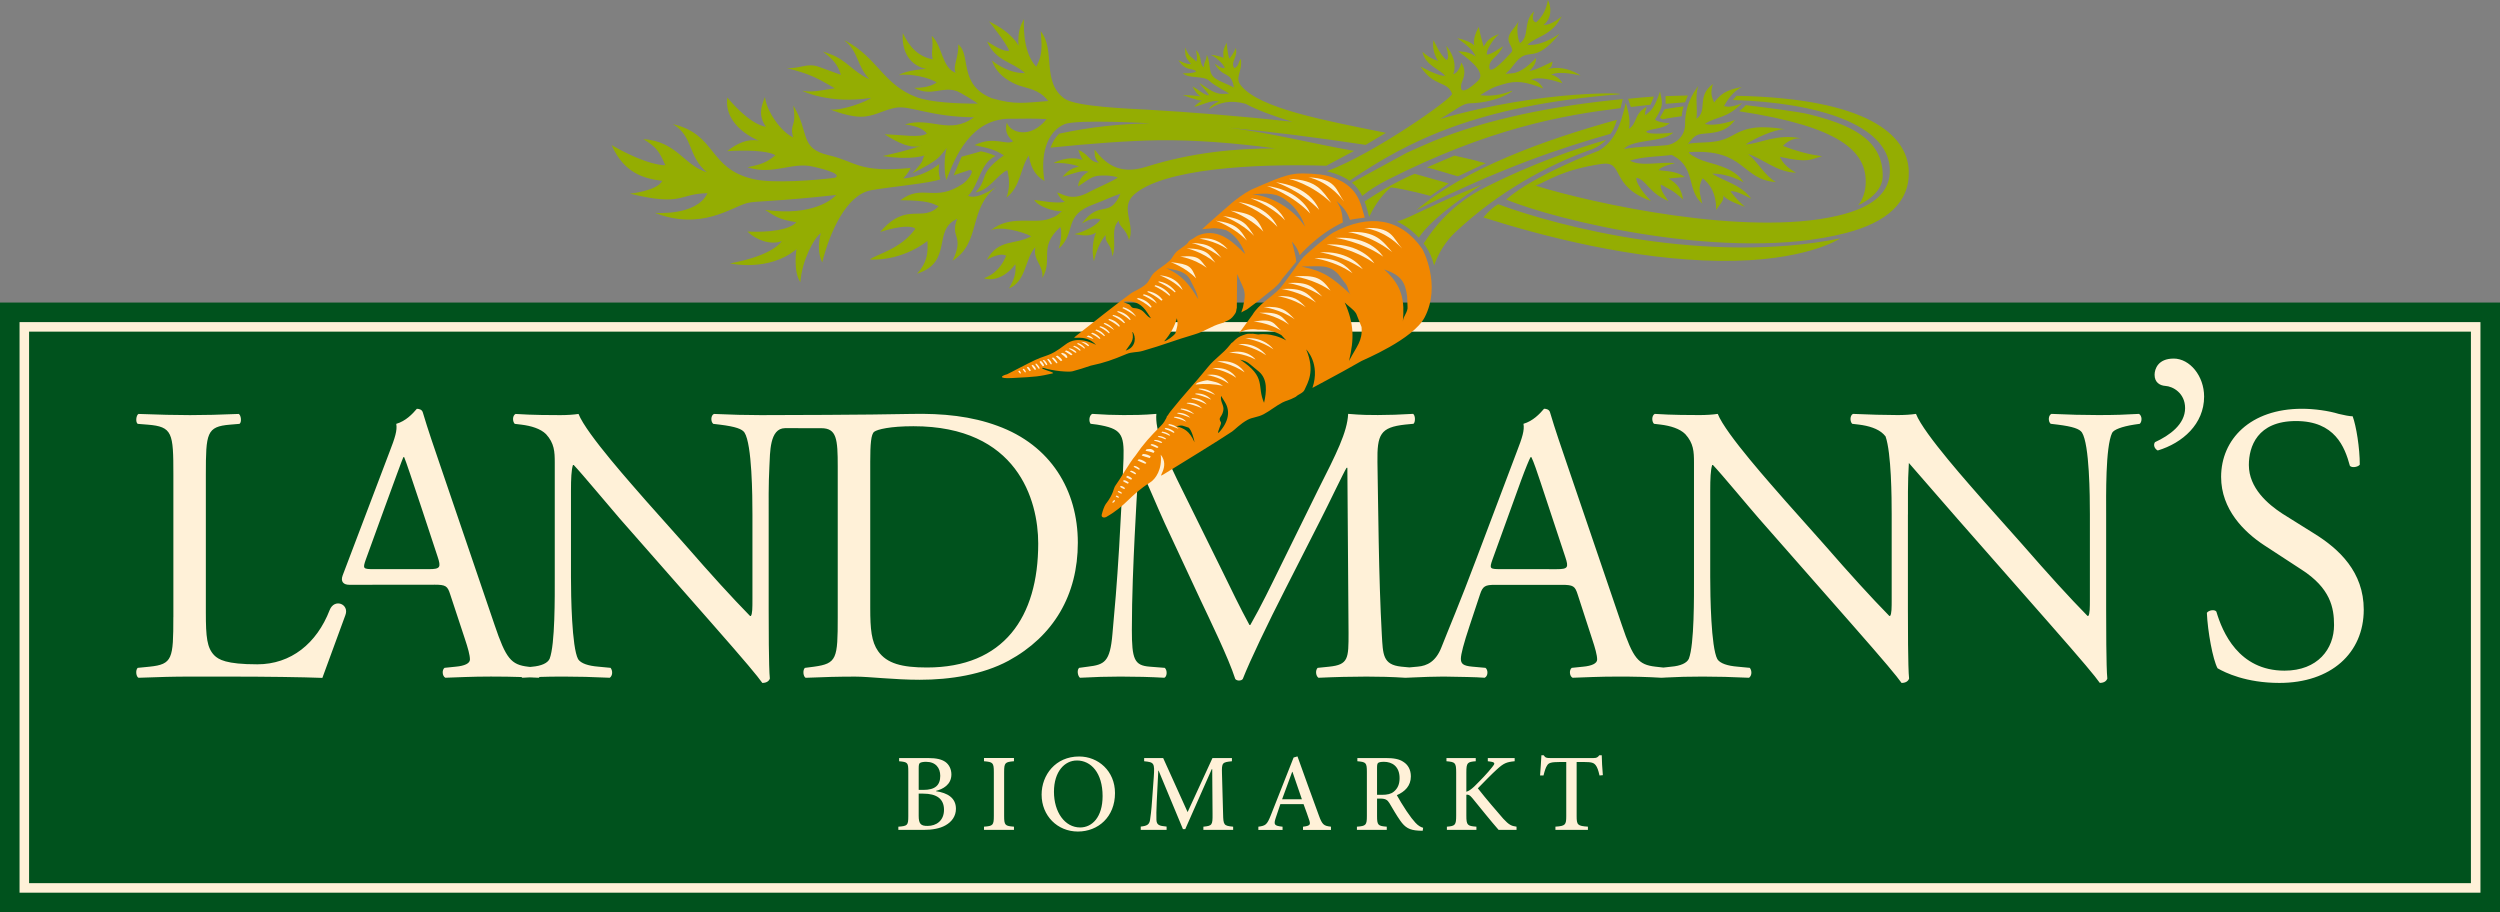 <?xml version="1.0" encoding="UTF-8"?>
<svg id="Ebene_2" data-name="Ebene 2" xmlns="http://www.w3.org/2000/svg" viewBox="0 0 1311.91 478.7">
  <rect x="0" y="0" width="1311.91" height="478.7" fill="#808080" stroke="none"/>
  <defs>
    <style>
      .cls-1 {
        fill: #fff1d8;
      }

      .cls-2 {
        fill: #94ad02;
      }

      .cls-3 {
        fill: #f18700;
      }

      .cls-4 {
        fill: #00521d;
      }

      .cls-5 {
        fill: none;
        stroke: #fff1d8;
        stroke-width: 5px;
      }
    </style>
  </defs>
  <g id="Ebene_1-2" data-name="Ebene 1">
    <g>
      <polygon class="cls-4" points="0 158.77 0 478.7 1311.91 478.7 1311.91 158.77 0 158.77 0 158.77"/>
      <polygon class="cls-5" points="12.76 171.53 12.76 465.95 1299.15 465.95 1299.15 171.53 12.76 171.53 12.76 171.53"/>
      <path class="cls-2" d="M779.64,85.65l-14.58,6.89c-5.59-1.63-13.27-4-16.31-4.68l14.45-6.21c17.62,3.96,7.73,1.94,16.45,4M786.22,107.17c32.22,12,110,31.9,179.54,17.91,0,0-18.28,12.41-63.66,11.82-44.88-.59-92.2-12.77-123.63-22.78,0,0,3.46-4.58,7.75-6.95M845.16,70.22c-26.34,7.49-56.53,17.51-101.85,40.01,25.45-21.79,67.26-36.89,105.18-47.36,0,0-1.12,4.34-3.33,7.35M916.12,55.17c11.74,1.41,27.75,3.46,32.99,4.76,20.32,5.08,39.33,12.44,38.86,32.74-.22,9.86-12.96,15.07-12.96,15.07,0,0,4.11-4.13,4.06-12.57-.09-15.54-12.96-28.7-66.44-36.78,2.17-1.63,3.49-3.21,3.49-3.21M850.39,56.75c-30.58,3.74-68.93,10.57-122.5,37.73-4.79,2.43-9.36,5.29-13.04,8.33-1.34-2.71-3.05-5.02-5.39-6.98,13.97-7.66,28.84-15.7,28.84-15.7,4.29-1.96,8.91-4,13.82-6.06,27.46-11.34,62.77-18.6,99.43-22.07l-1.15,4.74h0ZM866.14,54.97c-3.53.4-6.58.72-10.36,1.17l-1.41-4.29c2.71-.31,9.49-.93,13.55-1.19l-1.78,4.31h0ZM874,50.44c2.89-.12,8.84-.27,11.75-.35l-1.5,3.61-10.18.77-.07-4.03h0ZM708.72,94.56c-.17.11-.34.22-.53.31-2.83-2.02-6.5-3.63-11.37-4.89l-.54-.14c24.4-8.96,66.46-38.49,65.69-40.66-2.5-7.02-9.47-3.26-16.54-14.28,0,0,9.72,5.36,12.89,4.88-2.8-3.62-10.23-5.22-11.89-12.56,2.61,2.16,4.48,3.53,8.22,4.76,0,0-3.54-5.06-2.4-10.89.95,1.6,3.33,7.53,6.8,10.46,1.49-.83.79-3.54-.11-7.44.17.03,6.41,7.18,3.7,14.81,3.07-.76,4.22-6.06,4.22-6.06,3.45,5.41.28,9.32-.08,11.54-1.24,7.81,8.66-1.85,8.66-1.85,4.44-3.87-2.43-10.04-10.23-15.59,4.39.04,7.06,1.04,9.15,2.78-1.11-2.87-3.18-5.13-9.65-9.76,4,.9,7.47,2.32,9.08,4.02,0,0-1.66-2.78,2.21-9.9,1.11,5.65,2.57,10.31,2.57,10.31,1.96-3.3,3.33-4.86,8.09-6.53-3.2,2.64-7.15,8.96-6.36,10.83,2.99-.49,5.53-2.71,8.46-4.42-2.75,5.74-6.72,6.44-7.17,10.09-.94,7.57,11.24-6.78,11.43-6.79,1.81-1.92-1.57-4.32-1.45-7.19.15-3.48,3.53-5.73,5.5-9.5-1.58,3.3-.52,10.95.67,11.69,4.8-3.52,1.81-10.22,6.22-15.56.35-.42.66-.67,1.04-1.08-.58,2.23-1.47,4.99,1.08,5.82,3.32-3.03,5.34-6.55,6.19-11.79,1.84,3.41,2.27,9.52-2.26,13.08,4.18.41,9.53-4.56,9.53-4.56-5.16,10.47-13.82,10.61-18,15.08,8.07.69,16.97-5.99,16.97-5.99-13.9,17.07-15.83,6.34-23.1,15.11-3.04,3.67-1.85,2.76-5.35,6.02,1.18-.01,4.19-.24,5.12-.53,4.93-1.54,7.88-4.86,10.86-7.69.25,2.09-1.21,4.59-3.44,6.7,2.86-.15,9.89-3.83,12.15-4.9-.58,2.32-.1,2.55-2.56,4.01,0,0,7.89-2.87,17.25,3.37,0,0-10.42-2.77-15.42-.56,0,0,4.52,1.23,5.76,4.52-5.72-1.91-11.81-3.4-16.39-1.97,3.16.71,5.14,2.28,6.37,4.75-8.96-3.52-14-4.39-21.1-2.16l-3.07.96c-2.25.78-3.47,1.31-8.87,4.74,1.95.17,7.87,1.06,16.23-2.17,3.15-1.22-6.41,6.16-21.71,6.43-3.7.06-6.9,3.24-15.61,8.25,54.96-15.96,102.29-13.61,93.46-12.92-74.3,5.87-110.54,24.73-140.39,44.97M763.4,122.16c-4.57,4.3-8.55,10.55-10.83,17.15-.99-3.82-2.44-7.29-4.35-10-.37-.53-.75-1.04-1.14-1.55,5.31-8.25,14.93-20.75,32.59-29.6,24.38-12.22,47.39-20.23,62.95-24.68.19.28-3.97,3.99-8.33,5.25-22.04,7.95-47.73,21.61-70.9,43.42M457.17,99.83c-12.92,2.24-21.67,21.77-25.69,37.88-2.34-4.67-2.05-10.17-.76-15.33-3.56,2.47-9.86,14.21-10.73,25.75-3.95-6.12-2.01-17.36-2.01-17.36-14.68,12.14-34.88,7.44-34.88,7.44,23.31-4.29,27.12-11.68,27.12-11.68-5.71,2.22-13.35-.51-18.02-5.02,11.43.55,22.24-.89,25.69-4.89-9.68-1.58-10.67-2.95-16.39-6.48,25.46,3.61,35.97-6.12,37.26-7.82-32.4,3.59-42.21,3.07-46.68,4.23-8.27,2.14-23.98,14.66-48.45,5.15,0,0,21.87,1.85,27.63-10.32-15.5.28-12.58,7.06-40.74.25,0,0,14.31-1.4,17.03-6.73-9.37-1.15-19.95-3.81-26.61-18.76,19.58,11.22,28.2,10.56,28.2,10.56-3.19-7.31-4.64-9.49-11.58-13.73,17.77,1.3,21.2,13.73,33.41,17.43-10.18-8.38-7.01-18.98-17.94-25.3,23.36,5.46,18.34,23.36,42.44,28.92,10.09,2.33,32.55.59,42.79-.75,4.63-2.37-10.69-5.6-11.85-5.87-10.93-2.52-20.62,4.74-34.14.38,6.7-1.4,10.08-2.42,14.63-6.31-4.51-2.73-16.7-2.64-25.35-2.15,5.37-4.15,10.66-6.59,16.56-5.56,0,0-18.49-6.99-16.44-22.62,0,0,11.15,14.01,20.28,15.38-4.21-5.99-2.46-10.67-.52-15.61.88,7.56,8.43,18.31,14.78,21.19-2.06-7.86,2.05-4.73.06-16.76,8.8,14.08,2.92,22.51,18.67,26.14,14.61,3.37,15.25,9.28,42.84,6.67.21.14-1.03,2.51-3.74,5.45-.23.23,10.38-.57,18.85-7.57-.79,4.4.45,8.13.56,8.02-3.97,1.93-26.31,4.02-36.29,5.76M760.22,96.24l-9.61,6.57s-11.92-3.37-20.71-4.5c-5.96,4.9-9.75,11.94-11.41,15.51-.74-2.98-1.48-5.66-2.39-8.07,14.75-10.02,26.28-14.54,26.28-14.54l17.84,5.04h0ZM558.61,65.17c-9.55,4.09-12.72,16.49-10.51,29.8-6.3-3.68-7.46-9.26-8.21-13.34-4.46,6.33-4.17,16.25-11.73,22.05,1.74-4.62,1.65-9.73.45-14.41-5.33,2.41-9.4,10.52-16.63,11.69,6.98-7.57,1.02-9.61,14.81-19.44-5.21-3.36-8.42-3.76-15.4-5.37,10.41-5.1,16.85.43,20.24-2.05-3.24-2.71-4.4-5.42-3.27-9.82,1.47,5.19,12.27,9.06,20.85-1.78-5.58-.34-12.41-.3-17.87-.18-21.91-.84-30.25,20.49-34.71,32.1-1.32-3.69-1.2-12.99.22-16.71-4.29,4.74-3.27,5.87-18.06,13.21,7-7.45,4.52-6.13,6.32-9.37,0,0-6.66,2.71-21.9.34,13.47-2.96,18.94-4.96,20.3-5.5-5.09,1.96-12.4-1.42-19.29-5.91,8.39.16,19.28,2.15,22.2-.5-2.76-2.75-5.12-3.73-11.54-4.69,13.35-4.25,23.31,5.78,36.2-3.73-22.59-.2-33.79-6.33-40.93-5.04-6.3,1.12-9.48,3.65-15.76,4.57-7.61,1.12-18.66-3.64-18.66-3.64,6.03.78,19.42-4.24,21.36-6.1-22.07,3.51-36.18-3.72-36.18-3.72,5.91,1.02,10.28-.35,17.19-1.3-5.81-3.27-8.84-5.32-15.02-7.57-3.95-1.43-6.31-1.87-10.32-3.13,6.73.72,10.7-2.83,16.88-.58l11.65,4.24c-1.7-5.72-4.64-8.47-9.42-12.26l3.67,1.33c8.96,3.26,11.95,9.35,20.7,13.21-6.81-7.16-5.65-14.67-13.2-20.36l.93.34c16.52,8.8,19.79,23.19,37.21,29.53,7.29,2.65,21.24,3.35,31.97,3.31-1.19-1.06-9.4-5.98-10.88-6.52-7.89-2.87-13.6,3.21-22.51-1.76,3.61,0,8.02-.31,11.76-2.78-3.11-2.44-14.18-5.01-19.89-3.88,3.78-2.65,14.24-3.28,14.24-3.28-10.34-2.42-12.77-11.79-12.09-18.79,3.39,7.11,7.85,12.25,15.69,13.78-1.13-4.63.68-5.87-.56-12.36,5.72,5.24,5.25,16.75,12.59,19.42-1.68-3.61,1.64-7.79,1.35-14.9,6.94,5.47-.11,21.17,17.57,28.22,12.38,3.62,17.21,2.37,29.68,1.48-1.58-1.96-3.28-3.68-6.11-5.04-4.66-2.26-7.95-2.12-12.5-4.5-5.52-2.89-8.99-6.2-10.99-11.71,0,0,8.09,6.87,17.4,6.61-6.99-6.29-15.02-5.95-19.86-16.46-.3-.65,8.16,5.87,11.57,4.63-2.25-4.9-8.58-12.57-10.61-15.3,12.64,6.05,15.46,12.75,15.46,12.75-.25-4.58-.03-9.25,2.93-14.01,0,0-1.46,16.66,6.36,25.02,3.94-7.12,2.69-12.23,2.39-18.6,7.93,9.64.25,26.74,12.52,35.38,6.06,4.27,34.09,5.23,42.84,5.73,22.42,1.29,49.34,3.36,76.76,6.41-10.14-3-19.13-6.46-24.71-9.49-7.94-2.13-13.91-.68-19.02,2.89.49-1.9,3.39-3.11,5.03-4.25-3.85-.68-9.01,2.18-12.81,3.02.9-1.65,4.1-3.3,4.1-3.3-2.26.16-10.18-2.94-10.18-2.94,5.47.14,9.49.73,9.49.73-1.86-.89-3.11-2.8-4.39-5.23,3.6,1.94,6.74,4.95,8.7,4.66-1-2.01-3.93-4.44-5.04-6.47,3.65,2.25,6.55,4.92,10.69,5.65.78.14,4.14.07,4.92-.09-.05-.19-7.74-4.13-10.29-6.56-3.05-3.12-10.61-1-14.09-4.09,0,0,6.1.17,7.05-1.02-2.35-2.1-5.31.35-9.34-5.88,0,0,4.46,2.51,6.69,2.05-2.7-3.25-3.2-3.52-3.15-8.7,2.05,5.36,3.68,4.95,5.8,7.38.81-.91.3-4.1-.09-5.99,3.56,3.32,1.45,7.38,4.25,9-.4-2.66,1.25-3.1,1.43-6.55,2.53,5.65.24,9.57,4.67,12.53,2.22,1.58,6.98,3.21,9.56,4.65-1.64-9.16-5.21-4.27-10.18-12.53,2.65,1.63,3.16,2.35,5.4,2.37-.6-1.89-4.15-5.57-7.37-6.97,3.23.1,6.77,1.57,6.77,1.57-.65-3.74.15-5.04,1.52-7.97,0,0,.57,6.25,1.43,8.35,0,0,2.24-2.43,3.4-5.6,1.29,4.91-3.08,7.44-.78,10.61,2.65-1.01,1.97-3.57,3.47-4.84.9,7.2-3.66,9.65.26,14.28,9.9,11.7,42.75,17.85,75.83,24.51l-10.61,6.32c-27.24-4.08-51.74-7.17-71.84-8.99,21.69,2.56,43.55,8.29,65.74,12.15l-14.57,7.79c-38.36-1.21-85.87,1.64-100.96,15.21-7.64,6.87,1.03,15.84-2.61,23.91-1.21-6.04-5.39-6.95-5.27-10.33-4.85,4.52-.76,12.81-3.49,18.79-.24-6.82-4.08-6.71-3.4-11.23-4.18,4.29-6.21,13.78-6.21,13.78-1.97-8.57,1.09-15.02,1.09-15.02-3.35,1.92-5.97,1.68-11.37.79,6.21-1.58,12.13-4.89,13.75-7.83-3.74-.69-5.28-.24-9.75,2.19,9.61-12.88,14.29-2.09,20.18-15.58-4.77,1.57-9.18,3.81-13.71,5.44-16.9,6.07-8.88,14.42-18.7,23.46,2.03-6.33,1.29-11.87.68-11.29-11.5,10.72-3.39,16.6-9.26,26.65.79-6.89-5.19-9.37-3.61-16.26-5.55,5.92-4.74,17.95-13.84,21.69,2.47-4.54,3.86-7.67,3.29-12.7,0,0-7.01,10.26-16.6,7.39,2.48-.85,8.24-3.27,11.78-11.82-3.19-2.07-10.16,2.14-10.16,2.14,6.29-11.26,14.71-7.59,23.33-12.36-4.8-2.57-16.83-5.62-21.28-3.02,10.05-8.58,22.85-3.12,30.93-6.21,4.17-1.59,3.53-1.57,6.43-3.96-4.55.37-12.83-2.71-14.51-5.9,2.36.31,12.14,2.15,16.13.99-1.3-.45-3.42-2.87-4.1-4.91,3.28,1.02,7.18,4.31,15.24.57,5.64-3.09,15.77-7.17,16.46-8.49-1.25-.52-4.72-.94-6.06-.96-7.13-.12-7.2.82-14.6,5.71-.28-2.25,2.26-6.32,5.44-7.68-3.17-1.1-7.04.62-13.65,2.69,2.91-3.63,5.23-4.57,8.6-5.45,0,0-5.59-2.27-13.41-1.78,0,0,7.39-4.28,15.27-1.67,0,0-1.28-2.28-2.23-5.32,6.04,2.62,5.44,6.19,10.79,6.81-2.35-2.43-2.06-3.64-2.26-6.96,5.23,6.69,12.34,13.78,27.14,9.07,24.08-7.6,47.11-9.64,67.67-9.65-21.07-2.84-41.99-4.5-61.22-4.26-15.72.2-35.76,1.73-56.7,3.87,1.29-3.12,2.03-4.65,4.54-7.33,16.54-3.61,33.12-5.24,47.65-5.42,1.21-.02-38.5-2.26-44.82.45M882.48,60.99c-3.31.52-5.69.7-10.05,1.64l-1.41-.85,2.55-4.47c3.34-.57,6.14-1.02,9.93-1.52,0,0-.91,3.1-1.02,5.19M504.64,82.22s10.16-2.71,10.05-2.82c0,0,3.72.56,7.79,2.48-8.13,3.5-8.69,15.13-14.45,20.88,2.64,1.35,7.01-.33,10.36-2.07,2.71-1.41,4.75-2.86,4.67-2.81-15.24,11.58-7.92,29.37-23.17,38.92,6.5-13.61-1.65-11.85,2.44-21.95-13.35,5.78-1.83,22.56-21.07,28.77,5.02-5.6,5.85-10.24,5.43-17.19,0,0-12.34,10.51-30.28,9.76,3.9-2.97,16.34-5.41,23.97-16.2-4.23-3.07-18.47,1.73-18.47,1.73,13.9-16.32,22.1-4.65,30.66-13.48-2.87-1.27-5.08-3.15-20.12-3.15,11.96-8.97,17.72,1.45,32.85-8.65,3.25-2.17,7.68-9.14,1.81-6.66-1.02.23-6.66,2.26-6.66,2.26l4.18-9.82h0ZM733.15,116.32c8.27-2.67,19.03-9.3,44.66-19.5-4.28,2.6-26.28,17.16-33.28,27.9-3.33-3.64-7.11-6.5-11.38-8.4M805.87,97.46c30.07,9.28,110.14,26.93,158.27,15.79,18.29-4.23,28.38-12.08,27.55-25.14-1.45-22.6-37.32-34.29-82.4-35.64.06-.11,1.98-2.2,1.98-2.2,68.65,1.36,89.58,20.55,90.37,39.21.72,16.89-11.86,27.33-33.06,32.82-61.09,15.81-153.08-6.98-178.18-17.61,14.63-12.95,48.54-25.59,48.54-25.59,6.44-3.79,9.7-9.68,11.9-16.49.89-2.75,1.6-5.65,2.29-8.63,0,0,3.06,8.62,1.61,13.63,4.64-2.9,2.5-7.76,9.33-11.54-.33,2.54-1.18,2.37-.59,4.36,3.19-2.72,4.49-3.19,7.65-12.38,1.19,5.94,2.15,7.23-2.65,14.68,1.51,1.62,7.73,2.03,7.68,1.86-3.62,3.44-10.48,2.73-12.38,4.55,1.69,1.95,14.35.43,14.35.43-5.71,5.44-20.98,3.17-25.96,8.62,8.06-1.43,14.86-1.24,22.09-1.96,5.31-.57,10.06-4.99,10.01-11.05-.06-5.65,1.29-12.38,6.53-19.56l.39-.45c-1.86,5.06-.21,11.63-.97,17.19,6.21-4.26-.21-11.85,8.69-18.29-1.35,4.29-.95,6.4.64,9.71,4.71-6.52,9.72-6.96,14.5-8.2-4.76,2.66-7.44,6.71-9.37,10.06,3.16,1.06,7.46-.6,9.58-1.59-8.27,8.44-13.36,6.88-19.61,10.96,5.84,1.68,15.85-2.06,15.85-2.06-5.96,8.33-15.03,6.35-19.25,7.7-2.68.85-4.03,3.4-5.48,4.78,7.5-1.26,15.1.44,23.22-4.27,8.11-4.7,14.63-5.27,27.79-3.37-5.66-.04-16.25,5-20.72,7.99,7.34-.27,16.38-5.86,29.23-3.12-5.94-.6-9.63,3.91-9.63,3.91,6.86,2.7,13.15,4.38,20.51,5.45-6.3,1.47-6.43,3.78-22.19.27,1.77,3.9,4.9,6.26,8.51,8.36-10.29-.32-17.87-7.71-25.15-9.79,5.01,4,8.85,11.49,14.6,14.69-18.17-1.2-15.98-17.69-45.5-15.7-1.28.37,4.08,3.38,6.8,4.32,4.49,1.57,6.11,1.65,10.51,3.31,5.34,2.01,8.84,4.34,11.24,8.23,0,0-8.09-4.82-16.54-4.56,7.03,4.41,15,5.62,20.52,13.05.35.46-7.9-4.65-10.88-3.74,2.57,3.47,5.45,6.14,7.59,8.06-9.07-3.14-10.95-5.18-11.32-6.02.43,2.96-1.72,4.45-3.82,7.7,0,0,.93-10.74-7.07-16.62-2.84,5.09-1.16,8.71-.21,13.23-8.25-6.78-3.24-18.75-15.14-25.04l-.93-.46c-5.41.82-15.12.78-21.92,3,6.54,3.42,16.43.23,23.73,1.37,0,0-7.8,1.56-8.51,3.65,7.46.65,10.28,1.28,13.63,3.56l-8.48.81c5.1,2.98,6.69,5.91,7.61,10.99-6.27-5.58-6.95-5.06-11.64-7.86-.9,2.74,3.44,7.72,3.94,8.71-10.7-4.56-11.46-11.14-16.81-12.28-.64,3.8,7.67,12.24,7.67,12.24-22.06-7.96-13.71-21.27-25.99-19.47-20.56,3.02-28.19,8.92-34.55,11.4"/>
      <path class="cls-1" d="M1140.63,188.17c-8.11,0-9.98,5.4-9.98,8.52,0,3.95,2.7,5.61,5.61,5.82,3.95.21,10.4,3.74,10.4,11.64,0,8.52-8.11,14.35-15.8,17.88-1.04,1.46-.21,3.54,1.45,4.37,13.1-3.95,24.33-13.93,24.33-28.28,0-10.81-7.49-19.96-16.01-19.96M1240.41,319.92c0-19.75-12.89-31.81-25.99-39.92l-16.63-10.4c-7.69-4.99-17.67-13.51-17.67-25.57,0-9.56,4.36-23.08,24.74-23.08s25.57,13.51,28.27,23.49c1.04,1.25,4.37.63,5.2-.62,0-8.73-1.87-20.38-3.74-25.36-1.67,0-4.58-.62-7.28-1.25-5.4-1.66-12.89-2.7-19.33-2.7-27.03,0-42.42,16.01-42.42,35.76,0,17.05,12.06,28.9,22.46,35.76l19.75,12.89c15.17,9.77,17.05,19.96,17.05,29.11,0,12.47-8.53,23.91-25.99,23.91-24.12,0-32.64-20.38-35.76-30.98-.83-1.25-3.95-.83-4.99.62.42,9.77,3.12,24.54,5.61,29.11,3.95,2.29,14.97,7.69,32.44,7.69,27.02,0,44.28-15.59,44.28-38.46M90.96,323.86c0,21.83-.41,24.74-12.47,25.99l-6.24.62c-1.25,1.25-.83,4.57.41,5.2,11.64-.42,18.29-.62,27.03-.62h19.13c21.41,0,39.75.27,50.35.68,0,0,10.98-30.1,12.07-32.93,2.23-5.77-5.77-9.05-8.26-2.62-6.76,17.45-20.27,28.43-37.94,28.43-16.42,0-20.37-2.49-22.66-4.78-3.74-3.95-4.36-9.35-4.36-22.45v-72.35c0-21.83.41-25.16,12.68-26.19l4.99-.42c1.25-.83.83-4.57-.41-5.2-10.4.42-17.47.62-25.57.62s-15.39-.21-27.03-.62c-1.25.62-1.66,4.37-.41,5.2l5.2.42c13.1,1.04,13.51,4.36,13.51,26.19v74.84h0ZM456.67,242.37v76.72c0,11.02.62,17.67,4.16,22.66,4.57,6.45,12.47,8.53,25.57,8.53,40.33,0,58.42-26.41,58.42-65.07,0-22.87-11.02-61.54-65.49-61.54-12.27,0-18.92,1.66-20.58,2.91-1.66,1.25-2.08,6.45-2.08,15.8M227.76,306.85l-44.51.02c-2.98,0-4.68-1.65-3.41-4.98l24.56-64.71c2.91-7.49,4.16-11.43,3.54-14.76,4.99-1.46,8.52-5.2,10.81-7.9,1.25,0,2.7.42,3.12,1.87,2.71,9.15,6.03,18.71,9.15,27.86l28.48,83.58c6.03,17.88,8.73,21,17.67,22.04l1.05.12,1.05-.12c4.78-.41,8.11-1.87,9.15-4.16,2.91-7.48,2.7-32.85,2.7-42.83v-60.08c0-5.82-.21-10.19-4.57-14.97-2.91-2.91-7.9-4.37-12.89-4.99l-3.54-.42c-1.25-1.25-1.25-4.37.42-5.2,8.73.62,19.75.62,23.49.62,3.33,0,6.86-.21,9.56-.62,4.16,10.6,28.9,38.04,35.55,45.74l20.17,22.66c14.14,16.22,24.53,27.65,34.3,37.63h.41c.83-1.04.83-4.37.83-8.73v-44.49c0-9.77-.21-36.8-4.16-43.03-1.25-1.87-4.57-3.12-12.89-4.16l-3.53-.42c-1.46-1.25-1.25-4.57.41-5.2,9.57.42,16.63.62,24.53.62,8.94,0,56.8-.12,78.45-.62,17.46-.41,32.22,1.25,45.74,6.23,28.07,10.19,42.2,33.89,42.2,61.33s-12.68,49.06-36.38,61.96c-13.52,7.28-30.56,9.98-46.57,9.98-13.31,0-26.61-1.66-33.89-1.66-8.73,0-16.22.21-25.99.62-1.25-.62-1.66-3.95-.41-5.2l4.78-.62c12.06-1.66,12.47-4.16,12.47-25.99v-79c0-14.55-.52-20.19-8.72-20.17l-18.96-.02c-8.13.13-7.8,12.72-8.19,20.2-.5,9.43-.37,19.81-.37,25.14v49.69c0,6.24,0,30.98.62,36.38-.42,1.25-1.66,2.29-3.95,2.29-2.49-3.54-8.52-10.81-26.61-31.39l-48.23-54.89c-5.61-6.44-19.75-23.49-24.12-28.07h-.42c-.83,2.49-1.04,7.28-1.04,13.51v45.32c0,9.77.42,36.8,3.74,43.03,1.46,2.29,5.4,3.53,10.6,3.95l6.45.62c1.25,1.66,1.04,4.16-.42,5.2-9.35-.42-16.63-.62-24.32-.62-4.88,0-8.79.06-12.55.19-.11.18-.23.32-.36.43l-4.72-.21-3.98.21c-.15-.11-.29-.23-.41-.38-5.08-.17-10.15-.25-16.04-.25-9.98,0-17.88.42-23.91.62-1.66-.83-1.87-4.16-.41-5.2l6.03-.62c4.37-.41,7.28-1.66,7.28-3.74,0-2.29-1.04-6.03-2.71-11.02l-7.61-23.05c-1.45-4.57-2.29-5.2-8.52-5.2M191.94,293.68c-1.66,4.78-1.45,4.99,4.36,4.99h28.76c6.03,0,6.44-.96,4.57-6.58,0,0-16.3-49.72-17.54-52.21h-.42c-.62,1.04-19.73,53.81-19.73,53.81M798.2,252.14l-15.02,41.53c-1.67,4.78-1.46,4.99,4.36,4.99l29.28.02c6.03,0,6.44-.83,4.57-6.44l-13-39.27c-1.66-4.99-3.53-10.6-4.78-13.1h-.42c-.62,1.04-2.7,6.03-4.99,12.27M1001.2,270.02v49.69c0,6.24,0,30.98.62,36.38-.41,1.25-1.66,2.29-3.95,2.29-2.49-3.54-8.52-10.81-26.61-31.39l-48.23-54.89c-5.62-6.44-19.75-23.49-24.12-28.07h-.42c-.83,2.49-1.03,7.28-1.03,13.51v45.32c0,9.77.41,36.8,3.74,43.03,1.45,2.29,5.4,3.53,10.6,3.95l6.45.62c1.24,1.66,1.04,4.16-.42,5.2-9.35-.42-16.63-.62-24.32-.62s-12.96.16-19.07.48l-1.45.08-1.11.06c-7.61-.46-14.34-.62-22.75-.62-9.97,0-17.87.42-23.9.62-1.67-.83-1.88-4.16-.42-5.2l6.03-.62c4.37-.41,7.28-1.66,7.28-3.74,0-2.29-1.04-6.03-2.71-11.02l-7.46-22.98c-1.45-4.57-2.28-5.2-8.52-5.2h-34.87c-5.2.01-6.45.64-7.9,5l-5.48,16.52c-3.12,9.36-4.57,14.97-4.57,17.26,0,2.5,1.04,3.74,6.03,4.16l6.86.62c1.46,1.04,1.46,4.37-.42,5.2-5.41-.42-11.85-.42-21.62-.62-5.23,0-10.81.24-15.66.45l-2.1.09-2.2.09c-7.3-.48-14.25-.62-20.48-.62-7.28,0-16.63.21-25.16.62-1.46-1.04-1.66-3.95-.42-5.2l6.03-.62c10.19-1.04,10.19-4.36,10.19-17.67l-.62-86.69h-.42c-1.46,2.28-9.35,18.92-13.51,27.02l-18.5,36.38c-9.35,18.29-18.71,37.84-22.45,47.4-.41.62-1.25.83-2.08.83-.42,0-1.46-.21-1.87-.83-3.53-11.02-13.51-31.39-18.29-41.58l-18.71-40.13c-4.37-9.56-8.73-20.37-13.31-29.94h-.41c-.83,12.89-1.46,24.95-2.08,37.01-.62,12.68-1.46,31.18-1.46,48.86,0,15.38,1.25,18.71,9.36,19.33l7.9.62c1.45,1.25,1.25,4.57-.21,5.2-7.07-.42-15.18-.62-23.08-.62-6.65,0-14.14.21-21.21.62-1.25-1.04-1.66-4.16-.42-5.2l4.57-.62c8.73-1.04,11.64-2.49,12.89-17.05,1.25-13.72,2.29-25.16,3.54-45.74,1.04-17.25,1.87-34.93,2.28-46.36.42-13.1-1.24-15.8-13.93-17.88l-3.33-.42c-1.04-1.25-.83-4.37.83-5.2,6.24.42,11.23.62,16.42.62,4.78,0,10.4,0,17.26-.62-.83,8.11,4.37,21,10.81,34.3l23.7,48.02c4.78,9.77,9.35,19.34,14.35,28.48h.42c5.61-9.77,10.81-20.58,16.01-31.18l19.54-39.71c9.56-18.92,15.38-30.35,15.8-39.92,7.07.62,11.43.62,15.59.62,5.2,0,12.06-.21,18.5-.62,1.25.83,1.25,4.37.21,5.2l-4.37.42c-13.1,1.45-14.76,5.2-14.55,19.75.41,22.04.62,60.5,2.29,90.44.62,10.4.42,15.8,10.19,16.84l4.25.4,4.38-.4c4.99-.41,9.57-2.7,12.48-10.18,3.74-9.56,9.56-23.08,18.3-46.36l21.2-56.14c2.91-7.49,4.16-11.43,3.54-14.76,4.99-1.46,8.52-5.2,10.81-7.9,1.25,0,2.7.42,3.12,1.87,2.7,9.15,6.03,18.71,9.14,27.86l28.49,83.58c6.03,17.88,8.73,21,17.67,22.04l4.2.47,4.2-.47c4.78-.41,8.11-1.87,9.15-4.16,2.91-7.48,2.7-32.85,2.7-42.83v-60.08c0-5.82-.21-10.19-4.57-14.97-2.91-2.91-7.9-4.37-12.89-4.99l-3.54-.42c-1.24-1.25-1.24-4.37.42-5.2,8.73.62,19.75.62,23.49.62,3.33,0,6.86-.21,9.56-.62,4.16,10.6,28.9,38.04,35.56,45.74l20.16,22.66c14.14,16.22,24.54,27.65,34.31,37.63h.41c.83-1.04.83-4.37.83-8.73v-44.49c0-8.93-.17-32.3-3.22-41l-1.08-1.2c-2.91-2.91-7.9-4.37-12.89-4.99l-3.54-.42c-1.24-1.25-1.24-4.37.42-5.2,9.23.39,16.06.6,23.49.62,3.33,0,6.86-.21,9.57-.62,4.15,10.6,28.89,38.04,35.55,45.74l20.16,22.66c14.14,16.22,24.53,27.65,34.31,37.63h.41c.83-1.04.83-4.37.83-8.73v-44.49c0-9.77-.21-36.8-4.15-43.03-1.25-1.87-4.58-3.12-12.89-4.16l-3.54-.42c-1.45-1.25-1.24-4.57.42-5.2,9.56.42,16.63.62,24.53.62,8.94,0,14.34-.21,21.41-.62,1.67,1.04,1.67,3.95.42,5.2l-2.91.42c-6.65,1.04-10.81,2.7-11.64,4.36-3.54,7.48-3.12,33.26-3.12,42.83v49.69c0,6.24,0,30.98.62,36.38-.42,1.25-1.66,2.29-3.95,2.29-2.49-3.54-8.52-10.81-26.61-31.39l-48.23-54.89c-3.44-3.94-15.51-17.84-25.36-29.14-.63,9.91-.48,21.36-.48,27.06"/>
      <path class="cls-3" d="M623.78,224.42c-3.68-1.11-2.87-1.42-6.47-.81,4.24,1.34,6.75,2.38,9.53,8.46-.16-1.41-1.53-6.37-3.06-7.65M589.71,158.21c-.19.74,2.82,1.19,3.28,1.88,1.67,2.51,1.9.93,5.09,2.23,2.66,1.08,3.2,3.51,5.93,4.71l-2.01-3.03c-2.77-4.17-6.03-6.43-12.28-5.79M657.01,102.01c9.74.7,21.57,7.24,27.83,16.98-3.06-9.46-9.32-13.36-9.32-13.36-5.27-4.52-10.49-4.33-18.51-3.62M682.02,133.93c-.14-.73-1.16-3.97-4.07-7.16,1.05,4.12,2.14,8.16,2.27,10.58-.47.66-7,8.52-7.52,9.15-.55.66-.21,1.24-3.98,4.63-.32.29-8.62,6.91-10.12,8.09-.79.63-3.13,2.24-3.93,2.94-.5.44-2.72,1.32-3.24,1.84.04-.8,1.05-2.82,1.01-3.64.77-3.72,1.32-6.41-.29-9.99l-2.95-6.57c-.07,5.41-.14,15.22-.14,15.22.04.89,0,1.75-.02,2.53-.33.96-.15,2-.88,3.02-1.12,1.57-1.82,2.6-3.65,3.53-.83.42-1.81.69-2.36,1.2l-1.07.3c-5.88,1.66-8.34,4.14-14.12,5.85-10.79,3.17-16.39,5.57-27.34,8.7-3.29.93-5.47.38-8.54,1.66-7.09,2.96-11.35,4.53-18.73,6.08-3.35,1.18-6.51,2.13-9.58,2.96-1.85.5-10.13-.11-15.54-1.88-2.27.54,7.28,2.51,5.05,3-7,1.55-7.87,1.76-21.49,2.43-7.17.35-5.42-1.21-2.26-2.01,1.09-.5,9.99-5.22,11.07-5.69,10.86-5.68,9.72-2.44,19.56-9.94,2.24-1.71,6.87-4.34,16.01.22-6.01-6.47-13.92-2.02-10.65-4.58,5.71-4.48,23.48-18.58,29.23-22.64,1.19-.83,4.97-2.25,7.73-4.77,1.77-1.61,2.12-3.92,4.35-6.01,2.17-2.04,5.49-3.84,7.97-6.18,1.5-1.42,2.09-3.3,3.67-4.77.76-.71,4.23-3,5-3.72,2.76-2.57-.65.22,2.16-2.34,1.55-.57,2.72-1.89,4.51-2.59,10.91-4.24,19.12,4.94,24.27,9.95,0,0-2.5-8.63-10.02-12.56-1.36-.43-3.22-.73-4.76-.91-2.52-.3-2.2.06-4.71.14-.31,0-2.76.23-3.07.27,3.05-2.71,8.06-7.34,10.89-9.69,2.16-1.8,4.56-4.08,6.49-5.54,3.75-2.84,6.97-4.95,9.35-5.94,7.21-3.01,15.68-7.19,22.36-7.9,4.16-.44,12.62.04,16.32.99,16.99,4.38,17.73,15.21,19.92,21.97-2.68.53-3.68.38-7.77,1.22-1.85-5.14-3.94-6.81-7.14-10.01,3.2,4.87,3.03,7.46,3.39,11.39-13.03,6.02-22.63,17.18-22.63,17.18M616.77,175c.98-3.72,1.56-4.42.82-8.01-1.19,4.28-3.41,8.39-6.7,12.12,1.4-.21,4.65-2.55,5.88-4.12M611.9,140.71c9.05,3.98,12.32,8.93,16.95,16.33-.56-1.92-.72-3.04-1.6-4.81l-2.63-5.3c-2.22-4.46-6.8-5.11-12.71-6.22M663.33,211.38c1.35-5.91,1.91-12.34-2.62-16.31l-4.47-3.7c-1.79-1.57-2.98-2.02-5.42-2.62,14.08,9.37,8.51,13.6,12.51,22.63M612.17,219.18s-.12-.61.68-1.25c.37-.63.8-1.29,1.36-2,7.45-9.36,12.16-14.01,19.6-23.22,3.99-4.93,7.68-6.73,11.66-11.76l.73-.91c.77-.41,1.43-1.24,2.2-1.93,1.71-1.5,3.12-1.96,5.3-2.7,1.41-.49,2.54-.14,3.74-.28.89.11,1.88.23,2.87.41,0,0,6.65-1.35,14.66,3.11l-2.58-2.82c-3.5-2.07-7.82-2.9-12.32-2.84-3.01-.56-7.54-.12-9.81,1.81,3.24-4.43,4.08-5.52,7.04-9.66,3.24-5.5,9.84-9.07,14.1-13.52,2.4-2.5,10.86-14.93,12.58-16.66,2.67-2.68,12.7-11.37,15.91-13.06,18.66-9.85,35.09-7.56,46.45,8.72.42.6,10.03,18.89,1.34,35.78-6.05,11.75-32.37,22.51-33.2,23.03-2.24,1.25-4.43,2.47-5.7,3.21-3.67,2.16-15.89,8.63-20.06,10.92,4.3-12.82-3.29-20.19-3.29-20.19,4.92,11.52.67,17.7-.86,21.21-.75,1.73-3.33,2.33-4.54,3.63-3.9,2.1-4.91,1.89-7.05,3.01-3.53,1.84-6.76,4.54-9.85,6.15-3.17,1.66-5.91,1.58-8.37,2.9-3.84,2.06-6.8,5.24-8.16,6.17-6.65,4.51-28.98,18.15-36.09,22.55-4.08,2.52,3.8-3.87-1.41-10.41.88,7.73-2.71,12.78-5.45,14.51-11.22,7.12-12.21,11.96-23.2,18.25-.77.44-2.73.41-2.29-1.34.49-1.97,1.34-4.44,2.09-5.48,4.28-5.41,3.93-8.22,5.15-9.8,2.03-2.63,7.78-12.62,10.31-15.45,4.38-6.4,7.68-9.99,13.56-15.89,1.47-1.48,2.14-2.8,2.88-4.2M682.89,139.86c11.97,2.51,15.72,5.45,25.74,14.47-1.6-2.5-1.02-3.94-3.06-6.16l-3.13-4.12c-5.16-5.59-9.95-4.18-19.56-4.19M707.92,189.42c4.07-7.91,7.17-10.37,6.57-17.83l-2.78-6.96c-1.43-2.44-4.22-3.87-6.13-6.04,5.12,11.33,5.03,19.38,2.34,30.83M639.45,227.19c5.41-5.77,6.22-11.45,3.39-16.09l-2.05-3.36c-.64,3.21,1.82,4.87,1.11,7.95-.85,3.69-2.88,3.18-1.18,5.97.46.76-2.27,5.37-1.27,5.53M726.33,141.38c9.8,8.65,10.79,16.71,9.84,27.37.12-2.97,2.85-5.02,2.45-8l-.19-5.17c-1.02-7.53-3.09-11.22-12.1-14.2M594.17,173.93c1.13,4.96-.88,6.21-3.46,10.09l1.08-.47c4.15-1.8,4.64-6.8,2.37-9.62"/>
      <path class="cls-1" d="M641.82,202.48c-3.05-2.12-4.05-2.01-8.18-2.96-1.48.13-3.8.75-5.45,1.43l-.84.84c5.07-.56,9.95-.3,14.47.68"/>
      <path class="cls-1" d="M629.2,203.9c4.29-.09,7.14,2.01,8.49,3.34-3.6-1.71-6.99-2.64-8.72-3.01l.23-.33h0Z"/>
      <path class="cls-1" d="M627.43,206.47c4.54-.17,7.05,1.94,8.16,3.23-3.37-1.61-6.67-2.51-8.4-2.89l.24-.34h0Z"/>
      <path class="cls-1" d="M625.51,208.91c4.53-.08,6.85,2.19,7.74,3.33-3.17-1.7-6.34-2.59-8.06-2.97l.32-.36h0Z"/>
      <path class="cls-1" d="M622.99,211.38c4.23-.31,6.73,1.65,7.89,2.93-3.57-1.57-6.79-2.38-8.22-2.67l.33-.25h0Z"/>
      <path class="cls-1" d="M619.75,214.41c3.53.06,5.86,1.87,6.94,2.95-2.94-1.42-5.65-2.22-7.22-2.59l.28-.36h0Z"/>
      <path class="cls-1" d="M617.99,216.61c3.6-.07,5.68,1.53,6.67,2.62-2.81-1.22-5.47-1.97-6.94-2.29l.27-.33h0Z"/>
      <path class="cls-1" d="M616.26,218.71c3.5-.03,5.44,1.58,6.32,2.6-2.67-1.23-5.17-1.94-6.59-2.26l.28-.33h0Z"/>
      <path class="cls-1" d="M585.14,262.83c-.37.6-.84.92-1.22,1.1l-.2-.48c.37-.53.73-.89,1.04-1.14l.38.52h0Z"/>
      <path class="cls-1" d="M613.48,222.54c2.62.32,4.19,1.57,5.01,2.51-2.18-.87-4.08-1.59-5.46-2.01l.45-.49h0Z"/>
      <path class="cls-1" d="M611.64,224.55c2.3.27,3.83,1.32,4.73,2.23l-.46.38c-1.76-1.04-3.49-1.69-4.75-2.08l.47-.52h0Z"/>
      <path class="cls-1" d="M609.87,226.49c2.05.21,3.4,1.11,4.19,1.85l-.38.3c-1.51-.82-3.03-1.33-4.2-1.64l.4-.51h0Z"/>
      <path class="cls-1" d="M608.05,228.76c1.84.12,3.1.82,3.89,1.46l-.4.34c-1.45-.69-2.88-1.1-3.97-1.34l.48-.46h0Z"/>
      <path class="cls-1" d="M605.98,230.84c1.76.03,3.05.61,3.93,1.24l-.52.42c-1.48-.66-2.87-1.05-3.85-1.26l.44-.41h0Z"/>
      <path class="cls-1" d="M604.32,233c1.61.23,2.82.93,3.63,1.58l-.66.53c-1.53-.64-2.76-1.19-3.6-1.57l.63-.54h0Z"/>
      <path class="cls-1" d="M601.64,235.77c2.31-.41,3.16-.07,4.22,1.13l-.52.76c-1.55-.6-3.05-.92-4.21-1.09l.51-.8h0Z"/>
      <path class="cls-1" d="M591.39,249.66c1.28.28,2.12.92,2.65,1.49l-.44.61c-1.17-.5-2.01-.96-2.61-1.33l.4-.77h0Z"/>
      <path class="cls-1" d="M589.78,251.93c1.31.25,2.13.89,2.61,1.43l-.58.47c-1.15-.48-1.99-.98-2.53-1.37l.5-.53h0Z"/>
      <path class="cls-1" d="M588.18,254.97c1.13.23,1.82.79,2.22,1.26l-.47.42c-1.02-.39-1.73-.81-2.2-1.15l.45-.53h0Z"/>
      <path class="cls-1" d="M586.91,257.64c.92.21,1.52.68,1.88,1.09l-.41.35c-.79-.35-1.41-.71-1.85-.99l.38-.45h0Z"/>
      <path class="cls-1" d="M585.88,260.03c.68.19,1.12.56,1.39.87l-.41.32c-.61-.21-1.06-.46-1.38-.68l.4-.52h0Z"/>
      <path class="cls-1" d="M599.72,238.23c1.88,0,3.25.66,4.15,1.32l-.55.82c-1.79-.5-3.22-.97-4.19-1.32l.6-.81h0Z"/>
      <path class="cls-1" d="M597.64,240.97c1.87.31,3.19,1.23,3.97,1.97l-.6.45c-1.77-.68-3.16-1.31-4.09-1.77l.72-.65h0Z"/>
      <path class="cls-1" d="M597.7,246.5l-2.86-1.56.54-.49c1.42.34,2.3,1.07,2.82,1.68l-.49.37h0Z"/>
      <path class="cls-1" d="M593.5,246.97c1.36.31,2.2.93,2.7,1.51l-.42.46-2.85-1.55.57-.41h0Z"/>
      <path class="cls-1" d="M606.32,149.65c4.09,1,6.55,3.54,7.79,5.24l-.46.28c-2.86-2.49-5.87-4.12-7.83-5.03l.49-.49h0Z"/>
      <path class="cls-1" d="M602.58,152.79c4.09.78,6.34,2.92,7.52,4.56l-.66.42c-2.76-2.34-5.72-3.84-7.49-4.62l.63-.36h0Z"/>
      <path class="cls-1" d="M600.24,154.42c4.15.95,6.07,3.42,6.86,4.85-2.82-2.06-5.59-3.57-7.4-4.4l.54-.45h0Z"/>
      <path class="cls-1" d="M597.41,156.42c3.86.83,5.94,3.08,6.95,4.65l-.52.35c-2.73-2.37-5.62-3.88-7.36-4.66l.93-.34h0Z"/>
      <path class="cls-1" d="M589.48,161.22c3.79,1.05,5.87,3.63,6.74,4.98-2.75-2.16-5.45-3.67-7.25-4.53l.52-.45h0Z"/>
      <path class="cls-1" d="M586.7,163.26c3.88.79,5.79,3.01,6.65,4.42l-.45.24c-2.41-2.17-5.08-3.57-6.72-4.3l.52-.36h0Z"/>
      <path class="cls-1" d="M584.17,165.26c3.56.76,5.35,2.74,6.18,4.07l-.42.28c-2.19-1.96-4.6-3.25-6.16-3.96l.4-.4h0Z"/>
      <path class="cls-1" d="M582.08,167.34c3.04.72,4.75,2.47,5.64,3.77l-.49.34c-2.04-1.74-4.16-2.92-5.63-3.62l.49-.49h0Z"/>
      <path class="cls-1" d="M579.69,169.44c2.61.88,4.19,2.61,4.99,3.74-2.14-1.44-4.09-2.59-5.54-3.31l.55-.43h0Z"/>
      <path class="cls-1" d="M577.45,171.18c2.75.76,4.21,2.37,4.92,3.49l-.41.24c-1.76-1.56-3.67-2.65-5.05-3.31l.53-.43h0Z"/>
      <path class="cls-1" d="M575.29,172.91c2.54.73,3.89,2.21,4.56,3.26l-.4.24c-1.62-1.44-3.38-2.44-4.67-3.08l.52-.42h0Z"/>
      <path class="cls-1" d="M573.15,174.61c2.23.62,3.57,1.91,4.33,2.94l-.51.3c-1.57-1.3-3.18-2.22-4.37-2.8l.55-.44h0Z"/>
      <path class="cls-1" d="M567.26,179.38c2.47.04,3.69,1.1,4.29,1.98l-.51.33c-2.5-1.93-3.78-2.31-3.78-2.31"/>
      <path class="cls-1" d="M565.7,180c1.96.64,3.1,1.79,3.71,2.68l-.44.21c-1.3-1.11-2.69-1.93-3.77-2.48l.5-.42h0Z"/>
      <path class="cls-1" d="M563.71,181.43c1.76.56,2.81,1.55,3.42,2.36l-.48.23c-1.24-1.02-2.53-1.77-3.52-2.26l.58-.33h0Z"/>
      <path class="cls-1" d="M561.41,182.76c1.71.42,2.83,1.28,3.55,2.1l-.61.29c-1.29-.98-2.56-1.66-3.47-2.09l.52-.3h0Z"/>
      <path class="cls-1" d="M559.48,183.89c1.56.47,2.64,1.36,3.33,2.13l-.73.42c-1.41-.87-2.54-1.61-3.31-2.12l.71-.44h0Z"/>
      <path class="cls-1" d="M557.42,185.16c1.88.53,2.39,1.11,2.75,2.38l-.67.38c-.94-1.01-1.95-1.8-2.75-2.35l.67-.41h0Z"/>
      <path class="cls-1" d="M546.19,189.37c1.03.81,1.51,1.76,1.73,2.5l-.66.36c-.83-.96-1.39-1.74-1.76-2.34l.7-.52h0Z"/>
      <path class="cls-1" d="M543.8,190.78c1.02.78,1.55,1.74,1.82,2.49l-.48.3c-.86-1.01-1.49-1.95-1.88-2.59l.54-.21h0Z"/>
      <path class="cls-1" d="M541.98,191.47c1.07.8,1.53,1.73,1.72,2.43l-.72.17c-.82-.94-1.35-1.75-1.68-2.34l.68-.26h0Z"/>
      <path class="cls-1" d="M539.48,192.47c.92.71,1.29,1.51,1.44,2.11l-.6.17c-.75-.8-1.2-1.49-1.47-2l.63-.28h0Z"/>
      <path class="cls-1" d="M537.19,193.48c.74.59,1.07,1.28,1.21,1.8l-.52.14c-.56-.66-.96-1.26-1.22-1.7l.53-.24h0Z"/>
      <path class="cls-1" d="M534.93,194.5c.53.47.76.99.86,1.39l-.51.11c-.45-.46-.75-.88-.94-1.22l.58-.28h0Z"/>
      <path class="cls-1" d="M608.14,147.64c4.74.83,7.5,3.69,8.81,5.52l-.44.26c-3.29-2.89-6.81-4.63-8.68-5.44l.31-.34h0Z"/>
      <path class="cls-1" d="M571.04,176.09c2,.38,2.75,1.87,2.75,1.87-1.53-.67-2.71-1.08-3.59-1.33l.84-.54h0Z"/>
      <path class="cls-1" d="M554.82,186.61c1.4.69,2.19,1.68,2.62,2.5l-.72.41c-1.15-1.02-2.05-1.9-2.65-2.52l.74-.39h0Z"/>
      <path class="cls-1" d="M552.71,187.6c1.29.91,1.94,2.09,2.26,2.93l-.61.11c-1.08-1.15-1.89-2.13-2.42-2.81l.78-.23h0Z"/>
      <path class="cls-1" d="M551.4,191.18l-1.89-2.66.7-.2c1.13.93,1.6,1.98,1.79,2.75l-.6.11h0Z"/>
      <path class="cls-1" d="M547.85,188.89c1.09.87,1.57,1.8,1.77,2.54l-.58.23-1.88-2.64.69-.12h0Z"/>
      <path class="cls-1" d="M686.51,93.04c15.04.74,14.41,6.69,18.81,12.75-8.61-11.26-18.81-12.75-18.81-12.75"/>
      <path class="cls-1" d="M608.54,144.49c9.85.72,12.05,7.68,12.05,7.68-5.13-5.36-12.05-7.68-12.05-7.68"/>
      <path class="cls-1" d="M629.42,125.26c9.71-1.43,14.83,5.55,14.83,5.55-7.06-4.63-14.83-5.55-14.83-5.55"/>
      <path class="cls-1" d="M614.33,137.58c10.17,1.08,10.82,2.28,13.35,8.51-5.68-5.94-13.35-8.51-13.35-8.51"/>
      <path class="cls-1" d="M619.3,134.65c10.72-.93,10.3,1.88,13.97,5.86-7.06-4.99-13.97-5.86-13.97-5.86"/>
      <path class="cls-1" d="M622.68,130.29c11.29.35,11.85,3.41,15.08,7.58-6.95-5.89-15.08-7.58-15.08-7.58"/>
      <path class="cls-1" d="M625.25,127.48c9.8.31,11.61,2.8,15.7,7.83-6.95-5.89-15.7-7.83-15.7-7.83"/>
      <path class="cls-1" d="M637.91,115.78c10.77,1.48,12.97,4.49,16.39,10.45-6.98-7.29-16.39-10.45-16.39-10.45"/>
      <path class="cls-1" d="M641.71,113.32c10.77,1.48,12.4,4.18,16.39,10.45-6.98-7.29-16.39-10.45-16.39-10.45"/>
      <path class="cls-1" d="M645.72,110.53c11.33,1.56,13.9,3.43,17.25,11-7.34-7.68-17.25-11-17.25-11"/>
      <path class="cls-1" d="M656.21,104.05c11.93,1.64,16.22,7.68,18.16,11.58-7.73-8.08-18.16-11.58-18.16-11.58"/>
      <path class="cls-1" d="M649.92,106.05c13.42,1.84,18.64,9.14,20.43,13.03-8.69-9.09-20.43-13.03-20.43-13.03"/>
      <path class="cls-1" d="M664.88,97.57c14.91,2.05,21.19,10.57,22.7,14.48-9.66-10.1-22.7-14.48-22.7-14.48"/>
      <path class="cls-1" d="M669.58,95.65c14.91,2.05,20.55,9.52,22.7,14.48-9.66-10.1-22.7-14.48-22.7-14.48"/>
      <path class="cls-1" d="M676.34,93.86c15.04.48,17.72,6.58,22.23,12.56-10.71-10.16-22.23-12.56-22.23-12.56"/>
      <path class="cls-1" d="M715.73,119.69c15.03-.83,15.03,5.15,20.04,10.71-9.74-10.3-20.04-10.71-20.04-10.71"/>
      <path class="cls-1" d="M633.32,196.78c8.18-1.26,11.4,4.49,11.4,4.49-5.4-3.68-11.4-4.49-11.4-4.49"/>
      <path class="cls-1" d="M636.12,193.26c9.35-1.21,12.56,4.96,12.56,4.96-5.72-4.05-12.56-4.96-12.56-4.96"/>
      <path class="cls-1" d="M638.69,189.7c10.61-1.42,14.4,5.68,14.4,5.68-6.56-4.64-14.4-5.68-14.4-5.68"/>
      <path class="cls-1" d="M645.02,185.09c9.59-2.36,13.83,3.58,13.83,3.58-6.53-3.52-13.83-3.58-13.83-3.58"/>
      <path class="cls-1" d="M649.75,180.65c9.74-1.26,14.73,5.81,14.73,5.81-6.98-4.76-14.73-5.81-14.73-5.81"/>
      <path class="cls-1" d="M653.52,177.53c10.18-.88,14.73,5.81,14.73,5.81-6.71-4.74-14.73-5.81-14.73-5.81"/>
      <path class="cls-1" d="M657.79,168.78c10.6-1.86,10.42.97,14.42,4.62-7.47-4.36-14.42-4.62-14.42-4.62"/>
      <path class="cls-1" d="M660.77,164.14c11.28-.64,12.11,2.37,15.69,6.24-7.43-5.26-15.69-6.24-15.69-6.24"/>
      <path class="cls-1" d="M663.08,161.11c9.79-.54,11.81,1.78,16.32,6.44-7.44-5.26-16.32-6.44-16.32-6.44"/>
      <path class="cls-1" d="M670.49,155.44c8.84-.49,11.09,2.02,14.73,5.81-6.71-4.75-14.73-5.81-14.73-5.81"/>
      <path class="cls-1" d="M672.5,151.64c10.85-.6,13.59,1.93,18.08,7.13-8.24-5.83-18.08-7.13-18.08-7.13"/>
      <path class="cls-1" d="M675.77,148.5c10.85-.6,12.97,1.73,18.08,7.13-8.24-5.83-18.08-7.13-18.08-7.13"/>
      <path class="cls-1" d="M679.17,144.99c11.42-.63,14.3.72,19.04,7.51-8.67-6.14-19.04-7.51-19.04-7.51"/>
      <path class="cls-1" d="M689.71,135.49c12.02-.67,17.39,4.45,20.04,7.9-9.13-6.46-20.04-7.9-20.04-7.9"/>
      <path class="cls-1" d="M692.64,132.42c13.52-.75,20.04,5.42,22.54,8.89-10.27-7.26-22.54-8.89-22.54-8.89"/>
      <path class="cls-1" d="M696.18,128.31c15.03-.83,22.82,6.33,25.05,9.88-11.41-8.07-25.05-9.88-25.05-9.88"/>
      <path class="cls-1" d="M700.84,124.84c15.03-.83,21.99,5.43,25.05,9.88-11.41-8.07-25.05-9.88-25.05-9.88"/>
      <path class="cls-1" d="M707.39,121.77c15.03-.83,18.23,5.01,23.23,10.58-11.55-9.18-23.23-10.58-23.23-10.58"/>
      <path class="cls-1" d="M491.2,415.02c3.42-.87,8.06-3.13,8.06-8.64,0-2.73-1.22-5.22-3.25-6.61-1.91-1.28-4.52-1.97-8.93-1.97h-15.25v1.68c4.58.41,4.81.75,4.81,5.57v23.2c0,4.81-.35,5.22-5.22,5.57v1.68h13.17c4.58,0,8.58-.7,11.54-2.38,3.36-1.86,5.51-4.87,5.51-8.7,0-5.8-4.52-8.35-10.44-9.22v-.17h0ZM482.1,414.5v-11.31c0-1.8.17-2.49.7-2.84.52-.35,1.74-.58,3.13-.58,5.1,0,7.48,3.19,7.48,7.37,0,4.87-2.61,7.37-8.87,7.37h-2.44ZM482.1,416.47h2.38c6.96,0,10.9,2.67,10.9,8.47s-4.12,8.47-8.58,8.47c-3.6.06-4.7-1.1-4.7-5.28v-11.66h0ZM532.09,435.49v-1.68c-4.64-.35-5.16-.7-5.16-5.63v-23.03c0-4.93.52-5.28,5.16-5.68v-1.68h-15.72v1.68c4.64.41,5.16.75,5.16,5.68v23.03c0,4.93-.52,5.28-5.16,5.63v1.68h15.72ZM566.26,396.98c-12.35,0-19.66,9.69-19.66,20.01,0,11.14,8.35,19.37,19.02,19.37s19.49-7.66,19.49-20.18c0-11.6-8.82-19.2-18.79-19.2h-.06ZM565.09,399.07c7.48,0,13.51,6.55,13.51,18.68,0,11.08-5.51,16.47-11.77,16.47-8.06,0-13.75-8.06-13.75-18.73s5.68-16.41,11.95-16.41h.06ZM647.11,435.49v-1.68c-4.93-.46-5.16-.81-5.28-6.84l-.58-21.05c-.17-5.74.17-5.92,5.22-6.44v-1.68h-10.21l-13.05,28.36-12.82-28.36h-9.98v1.68c5.22.52,5.57.87,5.05,8.24l-.87,11.95c-.41,6.09-.81,8.7-1.1,10.67-.41,2.38-1.57,3.07-4.87,3.42v1.74h13.57v-1.74c-3.89-.35-5.22-.81-5.34-3.54-.06-2.2-.06-4.81.17-9.57l.81-16.24h.17l12.76,30.68h1.22l13.92-31.49h.23l.17,23.43c.06,5.97-.17,6.32-4.81,6.79v1.68h15.6ZM698.44,435.49v-1.68c-3.77-.41-4.58-.99-6.38-5.97-3.71-10.03-7.6-20.94-11.19-30.91l-2.03.58-11.95,30.28c-2.03,5.1-2.78,5.51-6.55,6.03v1.68h12.7v-1.68c-4.35-.46-4.76-1.04-3.6-4.58.75-2.38,1.57-4.76,2.44-7.25h12.18c1.22,3.36,2.32,6.32,3.02,8.53.75,2.32.29,2.84-3.31,3.31v1.68h14.67ZM683.18,419.43h-10.38c1.74-4.7,3.48-9.57,5.28-14.38h.17l4.93,14.38h0ZM746.81,434.39c-1.28-.35-2.55-1.04-4.06-2.67-1.33-1.45-2.55-3.02-4.64-6.09-1.74-2.61-4.12-6.5-5.1-8.35,4.23-1.86,7.36-4.87,7.36-9.86,0-3.54-1.51-6.09-3.89-7.6-2.2-1.51-5.05-2.03-9.45-2.03h-14.73v1.68c4.47.41,4.99.7,4.99,5.57v23.14c0,4.87-.52,5.28-5.22,5.63v1.68h15.66v-1.68c-4.58-.35-5.1-.75-5.1-5.63v-9.11h1.68c2.78,0,3.77.7,4.81,2.38,1.68,2.84,3.71,6.38,5.63,9.11,2.61,3.77,4.93,5.1,9.86,5.34.7.06,1.33.06,1.97.06l.23-1.57h0ZM722.62,417.11v-14.27c0-1.51.17-2.15.58-2.49.46-.35,1.39-.58,3.07-.58,4.18,0,8.18,2.32,8.18,8.58,0,3.07-.93,5.39-3.08,7.13-1.45,1.16-3.36,1.62-6.21,1.62h-2.55ZM795.82,435.49v-1.68c-2.73-.35-4-.99-6.96-4.18-3.07-3.54-9.11-10.5-13.34-15.95,3.65-3.77,7.48-7.66,9.92-9.86,3.65-3.36,5.16-3.94,9.4-4.35v-1.68h-14.09v1.68l1.22.17c2.67.35,2.73.99,1.04,2.96-2.44,3.13-6.09,6.9-9.4,10.15-1.68,1.57-2.9,2.38-4.12,2.73v-10.09c0-5.16.52-5.57,4.93-5.92v-1.68h-15.37v1.68c4.58.41,5.1.7,5.1,5.92v22.56c0,5.05-.52,5.51-4.87,5.86v1.68h15.49v-1.68c-4.76-.35-5.28-.81-5.28-5.86v-10.9c.93-.17,1.74.06,3.07,1.68,4.99,6.09,9.69,12.01,13.86,16.76h9.4ZM841.12,406.78c-.29-3.42-.58-7.83-.58-10.44h-1.28c-.87,1.1-1.39,1.45-2.95,1.45h-23.03c-1.62,0-2.38-.12-3.19-1.45h-1.22c-.12,3.13-.46,7.02-.7,10.61h1.8c.64-2.61,1.22-4.29,1.91-5.28.75-1.28,1.91-1.8,6.73-1.8h3.3v28.36c0,4.64-.46,5.22-5.68,5.57v1.68h17.05v-1.68c-5.45-.35-5.92-.93-5.92-5.57v-28.36h3.83c4.24,0,5.22.46,6.21,1.74.75.99,1.33,2.49,1.97,5.34l1.74-.17h0Z"/>
    </g>
  </g>
</svg>